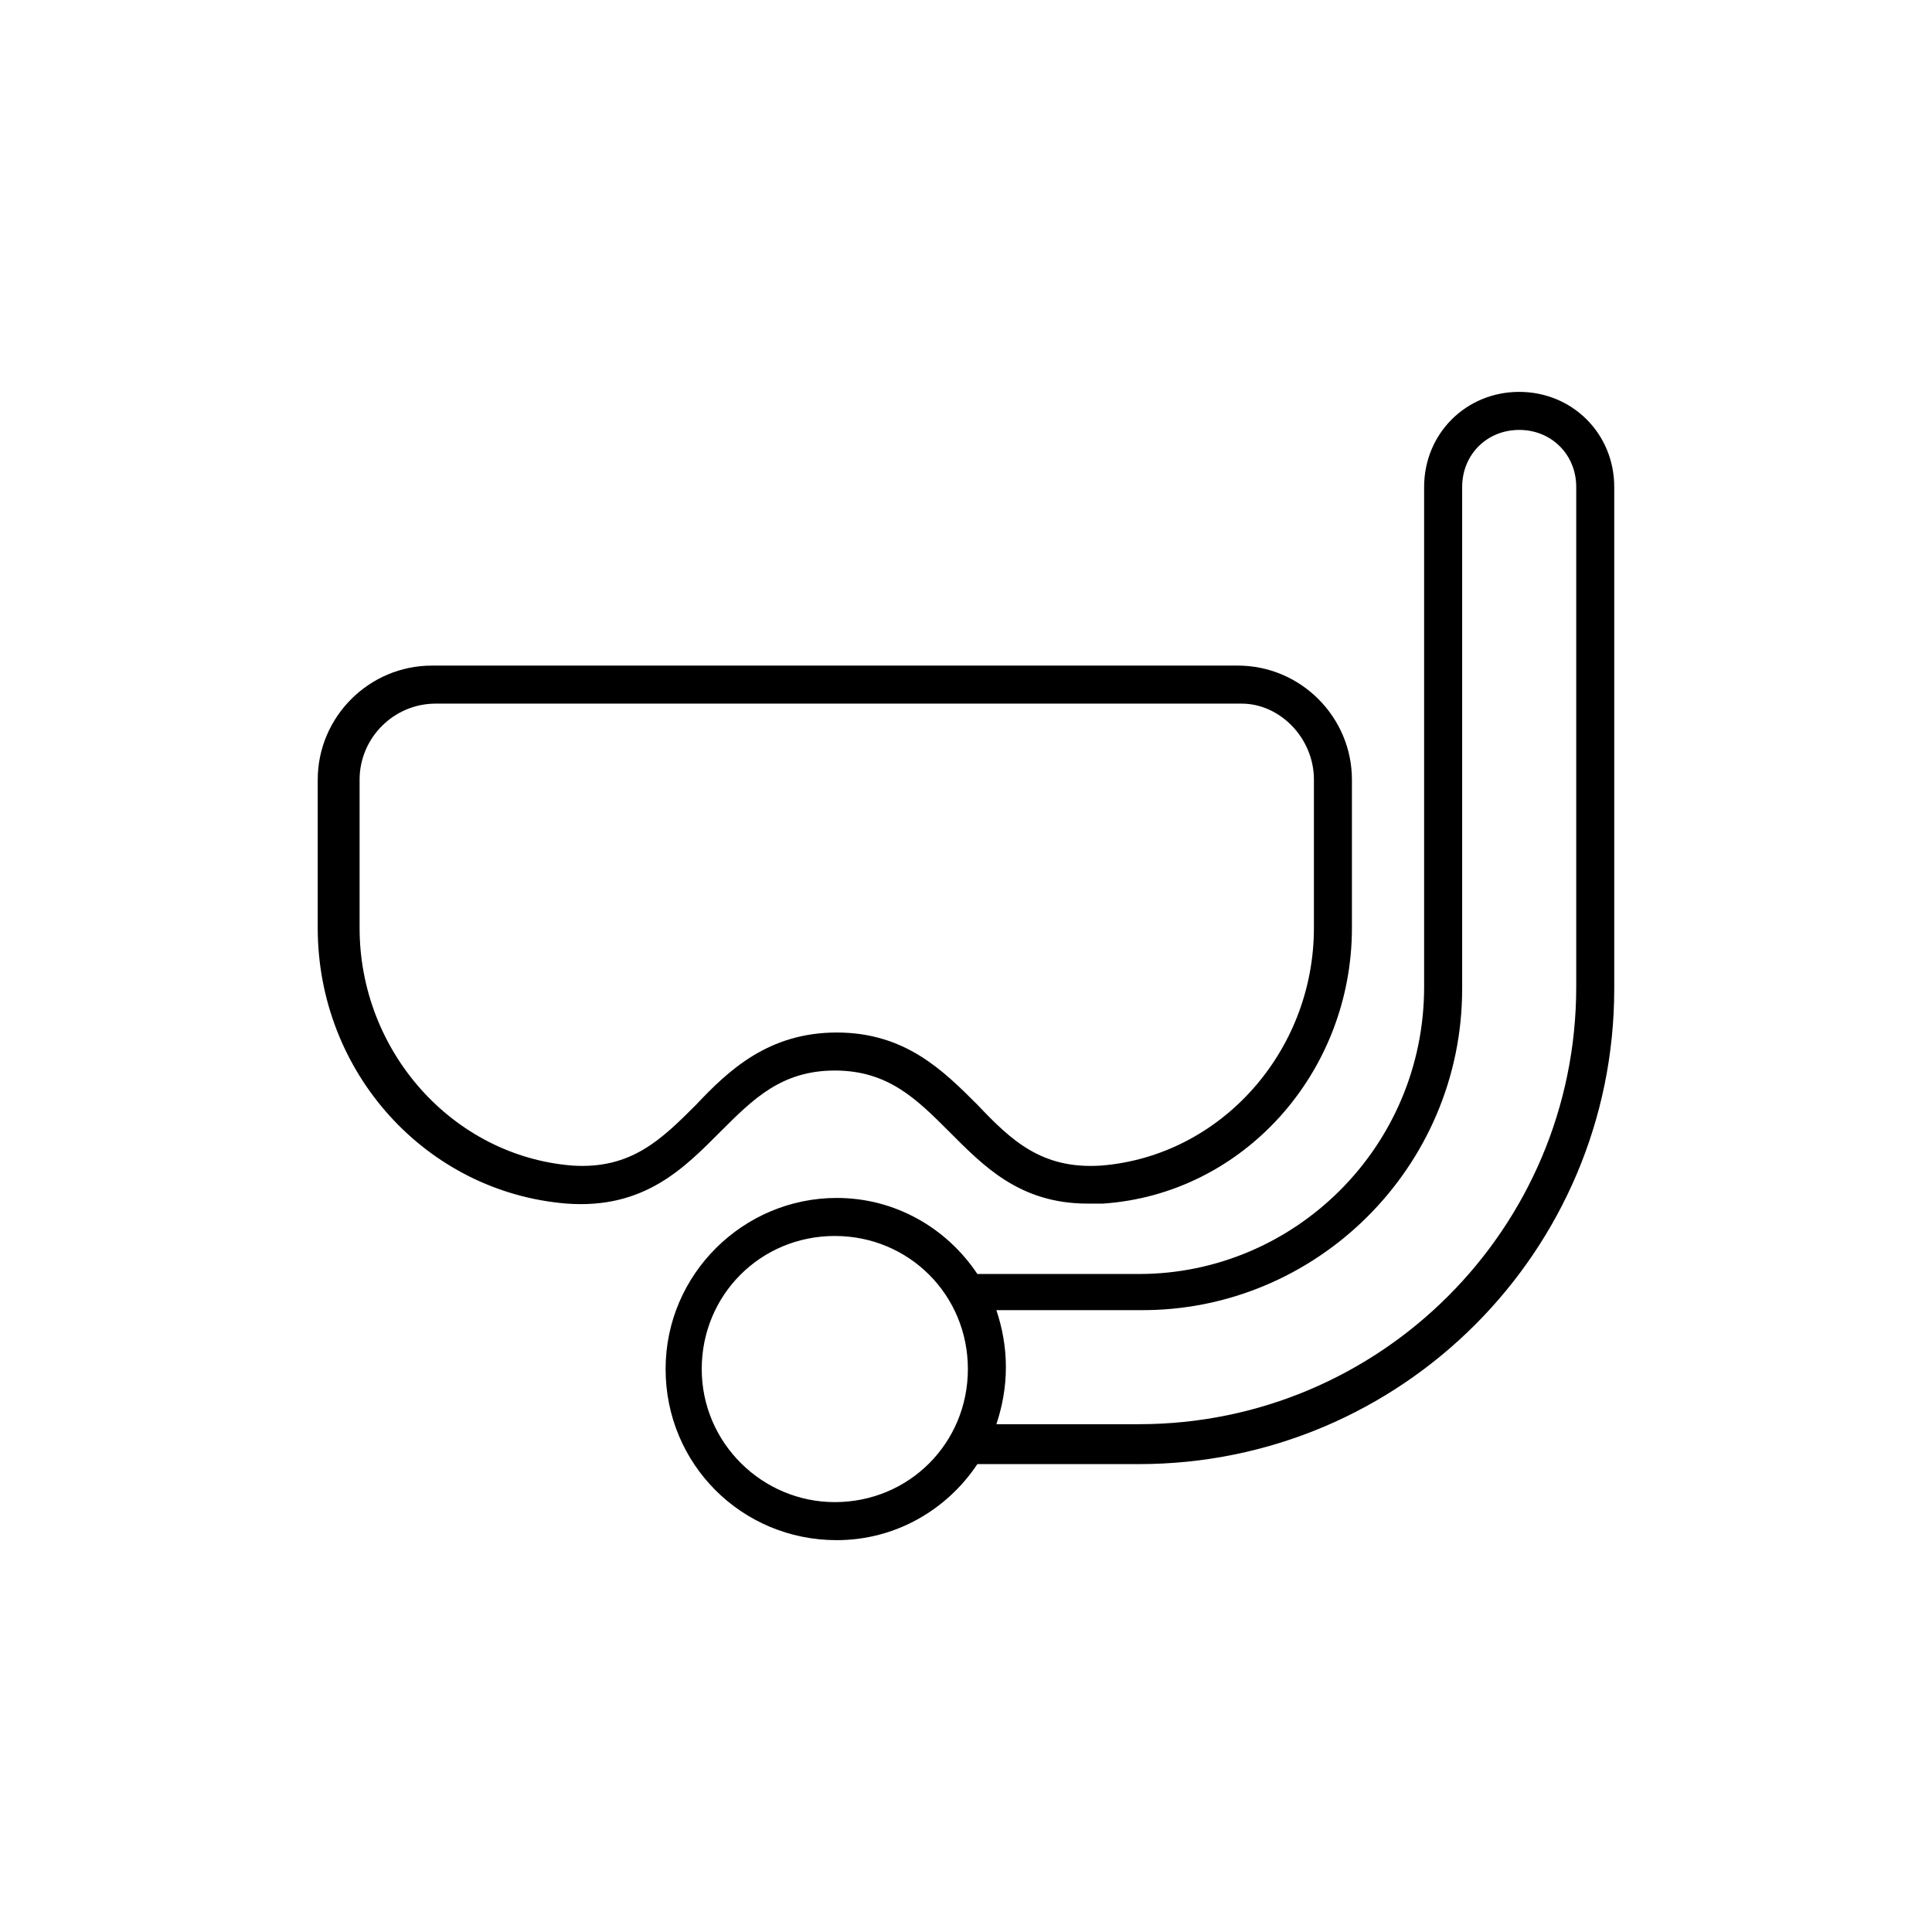 <?xml version="1.0" encoding="UTF-8"?>
<!-- Uploaded to: SVG Find, www.svgrepo.com, Generator: SVG Find Mixer Tools -->
<svg fill="#000000" width="800px" height="800px" version="1.1" viewBox="144 144 512 512" xmlns="http://www.w3.org/2000/svg">
 <g>
  <path d="m228.2 350.62v39.297c0 38.289 28.719 70.031 66 73.051 20.656 1.512 31.234-9.574 40.809-19.145 8.566-8.566 16.121-16.121 30.23-16.121 14.105 0 21.664 7.559 30.23 16.121 9.07 9.07 18.641 19.145 36.777 19.145h4.031c37.277-2.516 65.996-34.762 65.996-73.051v-39.297c0-16.625-13.602-30.23-30.23-30.23l-213.61 0.004c-16.629 0-30.23 13.602-30.23 30.227zm264 0v39.297c0 32.746-24.688 60.457-56.426 62.977-15.617 1.008-23.68-6.551-32.746-16.121-9.07-9.07-19.145-19.145-37.281-19.145-18.137 0-28.719 10.078-37.281 19.145-9.07 9.07-17.129 17.129-32.746 16.121-31.738-2.519-56.426-30.23-56.426-62.977v-39.297c0-11.082 9.07-20.152 20.152-20.152h213.62c10.07 0 19.137 9.07 19.137 20.152z"/>
  <path d="m445.84 481.62h-42.824c-8.062-12.09-21.664-20.152-37.281-20.152-24.688 0-45.344 20.152-45.344 45.344s20.152 45.344 45.344 45.344c15.617 0 29.223-8.062 37.281-20.152h42.824c69.527 0 125.95-56.426 125.95-125.95v-133.01c0-14.105-11.082-25.191-25.191-25.191-14.105 0-25.191 11.082-25.191 25.191v132.5c0.004 42.32-34.258 76.078-75.57 76.078zm-80.609 60.457c-19.145 0-35.266-15.617-35.266-35.266 0-19.648 15.617-35.266 35.266-35.266s35.266 15.617 35.266 35.266c0.004 19.645-15.617 35.266-35.266 35.266zm166.26-136.03v-133c0-8.566 6.551-15.113 15.113-15.113 8.566 0 15.113 6.551 15.113 15.113v132.5c0 63.984-51.891 115.88-115.88 115.88h-37.785c1.512-4.535 2.519-9.574 2.519-15.113 0-5.543-1.008-10.578-2.519-15.113h37.785c46.855 0.504 85.648-37.785 85.648-85.145z"/>
 </g>
</svg>